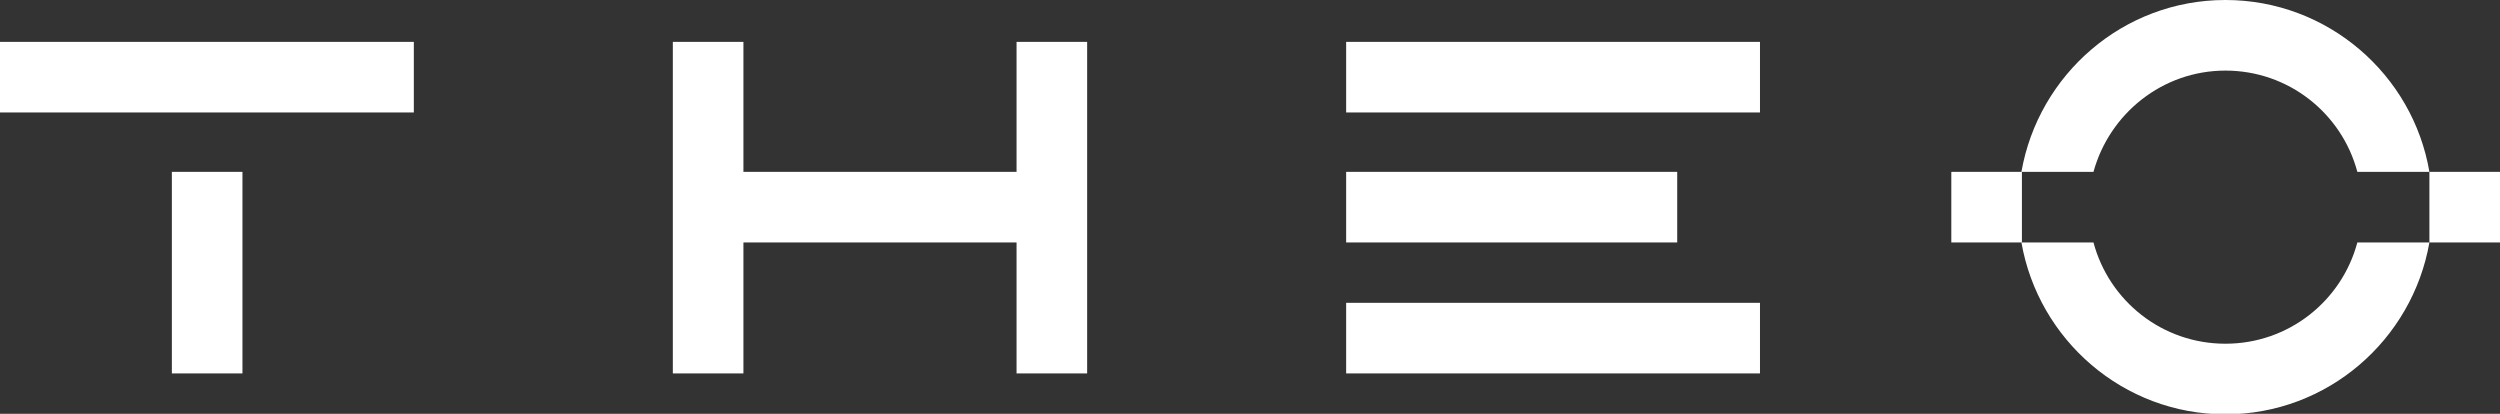 <svg xmlns="http://www.w3.org/2000/svg" id="&#x56FE;&#x5C42;_4" viewBox="0 0 513.5 85"><rect x="0" y="0" width="513.5" height="85" fill="#333333" stroke="none"/><g><g><g><rect x="276.5" y="35.3" fill="#FFFFFF" width="68" height="14.5"></rect></g><g><rect x="276.5" y="8.6" fill="#FFFFFF" width="85" height="14.5"></rect></g><g><rect x="276.5" y="62.2" fill="#FFFFFF" width="85" height="14.5"></rect></g></g><g><g><rect y="8.6" fill="#FFFFFF" width="85" height="14.5"></rect></g><g><rect x="35.3" y="35.3" fill="#FFFFFF" width="14.5" height="41.4"></rect></g></g><polygon fill="#FFFFFF" points="208.8,8.6 208.8,35.3 152.7,35.3 152.7,8.6 138.2,8.6 138.2,35.3 138.2,49.8 138.2,76.7    152.7,76.7 152.7,49.8 208.8,49.8 208.8,76.7 223.3,76.7 223.3,49.8 223.3,35.3 223.3,8.6  "></polygon><g><g><rect x="400.8" y="35.3" fill="#FFFFFF" width="14.5" height="14.5"></rect></g><g><rect x="499" y="35.3" fill="#FFFFFF" width="14.5" height="14.5"></rect></g><g><path fill="#FFFFFF" d="M457.1,14.5c13,0,23.9,8.8,27.1,20.8H499C495.6,15.3,478.1,0,457.1,0c-21,0-38.4,15.3-41.9,35.3h14.8     C433.3,23.3,444.2,14.5,457.1,14.5z"></path><path fill="#FFFFFF" d="M484.2,49.8c-3.2,12-14.1,20.8-27.1,20.8s-23.9-8.8-27.1-20.8h-14.8c3.5,20,20.9,35.3,41.9,35.3     c21,0,38.4-15.3,41.9-35.3C499,49.8,484.2,49.8,484.2,49.8z"></path></g></g></g></svg>